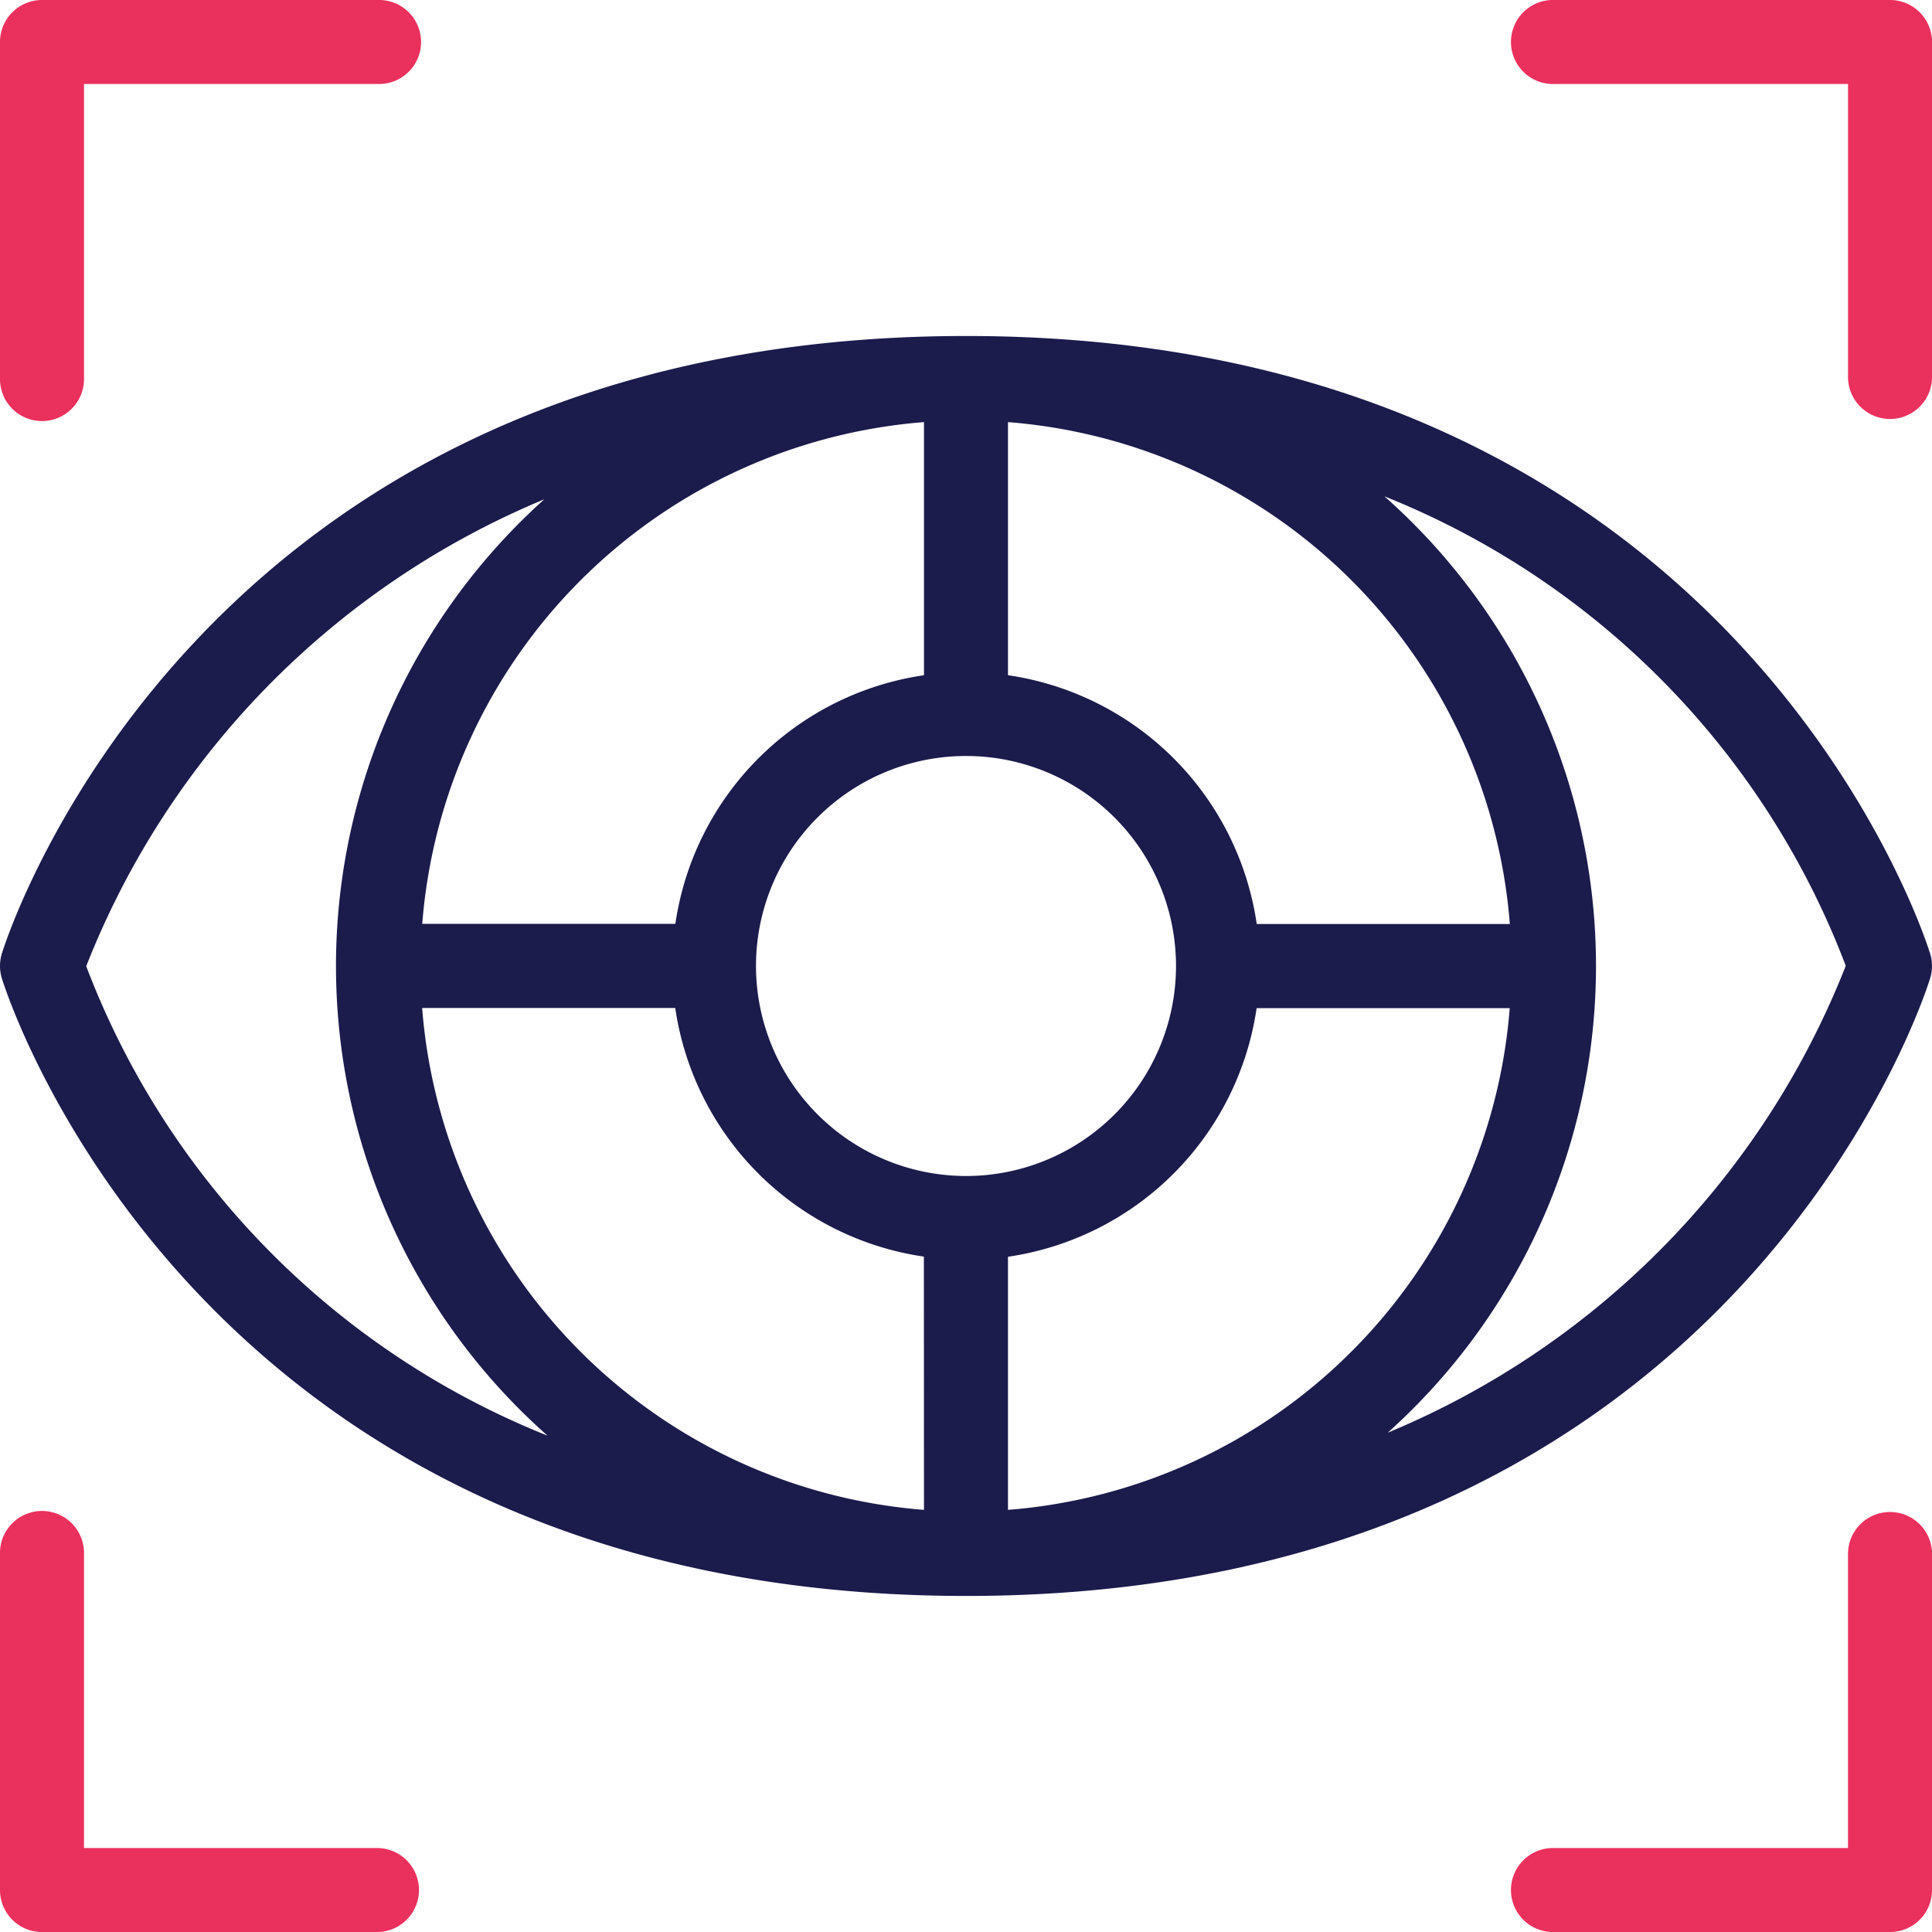 <svg id="eye-scan" xmlns="http://www.w3.org/2000/svg" width="74.038" height="74.038" viewBox="0 0 74.038 74.038">
  <g id="Group_23" data-name="Group 23" transform="translate(0 12.876)">
    <g id="Group_22" data-name="Group 22">
      <path id="Path_75" data-name="Path 75" d="M73.975,87.692C73.906,87.456,66.721,64,37.021,64S.135,87.456.066,87.692a1.619,1.619,0,0,0,0,.9c.069.237,7.254,23.692,36.955,23.692S73.906,88.83,73.975,88.594A1.619,1.619,0,0,0,73.975,87.692ZM38.63,67.3A20.928,20.928,0,0,1,57.862,86.533h-9.7A11.273,11.273,0,0,0,38.63,77Zm-3.219,0V77a11.273,11.273,0,0,0-9.528,9.528h-9.7A20.928,20.928,0,0,1,35.411,67.3ZM3.306,88.151A32.07,32.07,0,0,1,20.861,70.258a24.03,24.03,0,0,0,.124,35.884A31.364,31.364,0,0,1,3.306,88.151Zm32.105,20.834A20.928,20.928,0,0,1,16.179,89.752h9.7a11.274,11.274,0,0,0,9.528,9.528ZM28.973,88.143a8.048,8.048,0,1,1,8.048,8.048A8.057,8.057,0,0,1,28.973,88.143Zm9.657,20.842v-9.7a11.274,11.274,0,0,0,9.528-9.528h9.7A20.928,20.928,0,0,1,38.63,108.985Zm14.552-2.957a24.03,24.03,0,0,0-.127-35.884A31.368,31.368,0,0,1,70.735,88.135,32.066,32.066,0,0,1,53.182,106.028Z" transform="translate(-0.002 -64)" fill="#1b1b4c"/>
    </g>
  </g>
  <g id="Group_25" data-name="Group 25">
    <g id="Group_24" data-name="Group 24">
      <path id="Path_76" data-name="Path 76" d="M14.486,0H1.61A1.61,1.61,0,0,0,0,1.61V14.486a1.61,1.61,0,1,0,3.219,0V3.219H14.486a1.61,1.61,0,1,0,0-3.219Z" fill="#ea305d"/>
    </g>
  </g>
  <g id="Group_27" data-name="Group 27" transform="translate(57.943)">
    <g id="Group_26" data-name="Group 26">
      <path id="Path_77" data-name="Path 77" d="M302.486,0H289.61a1.61,1.61,0,1,0,0,3.219h11.267V14.486a1.61,1.61,0,0,0,3.219,0V1.61A1.61,1.61,0,0,0,302.486,0Z" transform="translate(-288)" fill="#ea305d"/>
    </g>
  </g>
  <g id="Group_29" data-name="Group 29" transform="translate(0 57.943)">
    <g id="Group_28" data-name="Group 28">
      <path id="Path_78" data-name="Path 78" d="M14.486,300.876H3.219V289.61a1.61,1.61,0,1,0-3.219,0v12.876a1.609,1.609,0,0,0,1.61,1.61H14.486a1.61,1.61,0,0,0,0-3.219Z" transform="translate(0 -288)" fill="#ea305d"/>
    </g>
  </g>
  <g id="Group_31" data-name="Group 31" transform="translate(57.943 57.943)">
    <g id="Group_30" data-name="Group 30">
      <path id="Path_79" data-name="Path 79" d="M302.486,288a1.609,1.609,0,0,0-1.61,1.61v11.267H289.61a1.61,1.61,0,1,0,0,3.219h12.876a1.609,1.609,0,0,0,1.61-1.61V289.61A1.609,1.609,0,0,0,302.486,288Z" transform="translate(-288 -288)" fill="#ea305d"/>
    </g>
  </g>
</svg>
